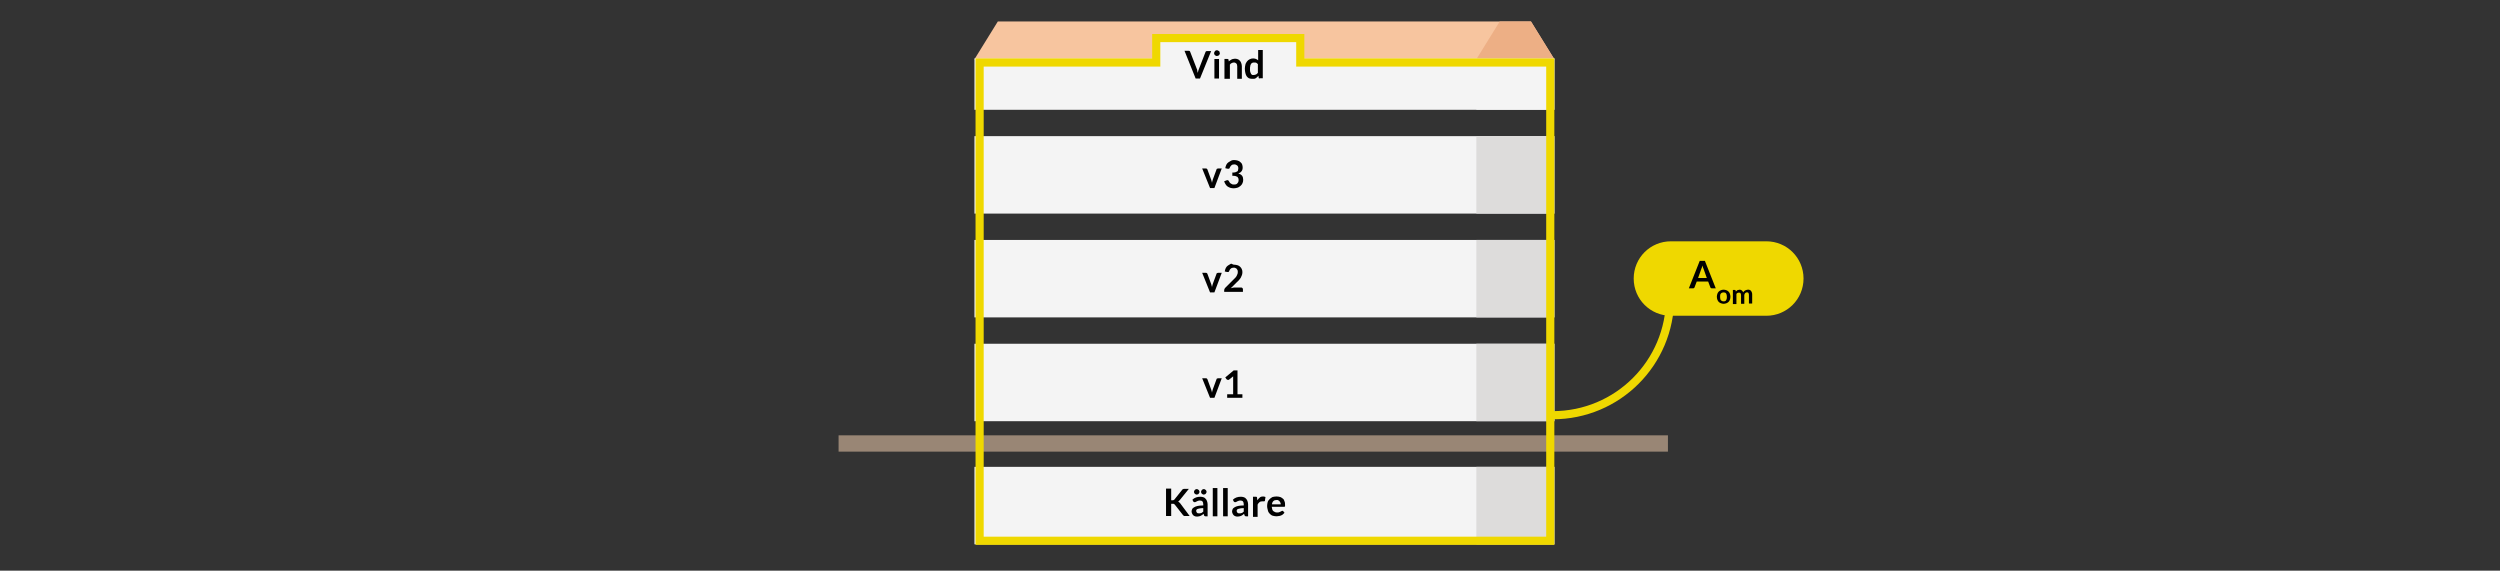 <?xml version="1.0" encoding="utf-8"?>
<!-- Generator: Adobe Illustrator 19.2.0, SVG Export Plug-In . SVG Version: 6.00 Build 0)  -->
<svg version="1.1" id="Lager_1" xmlns="http://www.w3.org/2000/svg" xmlns:xlink="http://www.w3.org/1999/xlink" x="0px" y="0px"
	 viewBox="0 0 920 210" style="enable-background:new 0 0 920 210;" xml:space="preserve">
<rect x="0" y="0" width="920" height="210" fill="#333333" stroke="none"/>
<style type="text/css">
	.st0{fill:#F4F4F4;}
	.st1{fill:#998675;}
	.st2{fill:#F7C59F;}
	.st3{fill:#DDDCDB;}
	.st4{fill:none;}
	.st5{fill:#EDAF85;}
	.st6{fill:none;stroke:#EFD800;stroke-width:3;stroke-miterlimit:10;}
	.st7{fill:#EFD800;}
</style>
<rect x="358.6" y="171.8" class="st0" width="213.4" height="28.5"/>
<rect x="358.6" y="126.5" class="st0" width="213.4" height="28.5"/>
<rect x="358.6" y="88.3" class="st0" width="213.4" height="28.5"/>
<rect x="358.6" y="50.1" class="st0" width="213.4" height="28.5"/>
<rect x="308.6" y="160.2" class="st1" width="305.2" height="6"/>
<polygon class="st2" points="563.4,7.9 367.2,7.9 358.6,21.8 572,21.8 "/>
<rect x="543.3" y="21.5" class="st3" width="28.7" height="18.9"/>
<g>
	<rect x="357" y="179.6" class="st4" width="187.4" height="20.6"/>
	<path d="M431.1,184.1h0.4c0.2,0,0.3,0,0.4-0.1c0.1,0,0.2-0.1,0.3-0.2l2.8-3.5c0.1-0.1,0.2-0.3,0.4-0.3c0.1-0.1,0.3-0.1,0.5-0.1h1.6
		l-3.4,4.2c-0.1,0.1-0.2,0.2-0.3,0.3s-0.2,0.2-0.3,0.2c0.2,0.1,0.3,0.1,0.4,0.2c0.1,0.1,0.2,0.2,0.4,0.4l3.5,4.7h-1.7
		c-0.2,0-0.4,0-0.5-0.1s-0.2-0.2-0.3-0.3l-2.9-3.7c-0.1-0.1-0.2-0.2-0.3-0.3c-0.1-0.1-0.3-0.1-0.5-0.1h-0.6v4.5h-1.9v-10.1h1.9
		V184.1z"/>
	<path d="M444.5,190h-0.8c-0.2,0-0.3,0-0.4-0.1c-0.1,0-0.2-0.1-0.2-0.3l-0.2-0.5c-0.2,0.2-0.4,0.3-0.5,0.4c-0.2,0.1-0.4,0.2-0.5,0.3
		s-0.4,0.1-0.6,0.2c-0.2,0-0.4,0.1-0.7,0.1c-0.3,0-0.6,0-0.8-0.1c-0.3-0.1-0.5-0.2-0.7-0.4c-0.2-0.2-0.3-0.4-0.4-0.6
		c-0.1-0.2-0.2-0.5-0.2-0.8c0-0.3,0.1-0.5,0.2-0.8s0.4-0.5,0.7-0.7c0.3-0.2,0.8-0.4,1.3-0.5c0.5-0.1,1.2-0.2,2.1-0.2v-0.4
		c0-0.5-0.1-0.8-0.3-1.1c-0.2-0.2-0.5-0.3-0.9-0.3c-0.3,0-0.5,0-0.7,0.1c-0.2,0.1-0.3,0.1-0.5,0.2c-0.1,0.1-0.3,0.2-0.4,0.2
		c-0.1,0.1-0.2,0.1-0.4,0.1c-0.1,0-0.2,0-0.3-0.1s-0.2-0.1-0.2-0.2l-0.3-0.6c0.8-0.8,1.8-1.1,3-1.1c0.4,0,0.8,0.1,1.1,0.2
		s0.6,0.3,0.8,0.6c0.2,0.2,0.4,0.5,0.5,0.9c0.1,0.3,0.2,0.7,0.2,1.1V190z M441.4,181c0,0.1,0,0.3-0.1,0.4c-0.1,0.1-0.1,0.2-0.2,0.3
		s-0.2,0.2-0.3,0.2c-0.1,0-0.2,0.1-0.4,0.1c-0.1,0-0.2,0-0.4-0.1s-0.2-0.1-0.3-0.2s-0.2-0.2-0.2-0.3c-0.1-0.1-0.1-0.2-0.1-0.4
		c0-0.1,0-0.3,0.1-0.4s0.1-0.2,0.2-0.3c0.1-0.1,0.2-0.2,0.3-0.2c0.1-0.1,0.2-0.1,0.4-0.1c0.1,0,0.3,0,0.4,0.1
		c0.1,0.1,0.2,0.1,0.3,0.2c0.1,0.1,0.2,0.2,0.2,0.3C441.4,180.7,441.4,180.8,441.4,181z M441.1,188.9c0.2,0,0.3,0,0.5,0
		c0.1,0,0.3-0.1,0.4-0.1s0.3-0.1,0.4-0.2c0.1-0.1,0.2-0.2,0.4-0.3V187c-0.5,0-0.9,0-1.3,0.1c-0.3,0.1-0.6,0.1-0.8,0.2
		c-0.2,0.1-0.4,0.2-0.4,0.3c-0.1,0.1-0.1,0.3-0.1,0.4c0,0.3,0.1,0.5,0.3,0.7S440.8,188.9,441.1,188.9z M444,181c0,0.1,0,0.3-0.1,0.4
		c-0.1,0.1-0.1,0.2-0.2,0.3c-0.1,0.1-0.2,0.2-0.3,0.2c-0.1,0-0.2,0.1-0.4,0.1s-0.3,0-0.4-0.1s-0.2-0.1-0.3-0.2
		c-0.1-0.1-0.2-0.2-0.2-0.3c-0.1-0.1-0.1-0.2-0.1-0.4c0-0.1,0-0.3,0.1-0.4c0.1-0.1,0.1-0.2,0.2-0.3c0.1-0.1,0.2-0.2,0.3-0.2
		c0.1-0.1,0.2-0.1,0.4-0.1s0.3,0,0.4,0.1c0.1,0.1,0.2,0.1,0.3,0.2c0.1,0.1,0.2,0.2,0.2,0.3C444,180.7,444,180.8,444,181z"/>
	<path d="M448,179.6V190h-1.7v-10.4H448z"/>
	<path d="M451.8,179.6V190h-1.7v-10.4H451.8z"/>
	<path d="M459.4,190h-0.8c-0.2,0-0.3,0-0.4-0.1c-0.1,0-0.2-0.1-0.2-0.3l-0.2-0.5c-0.2,0.2-0.4,0.3-0.5,0.4c-0.2,0.1-0.4,0.2-0.5,0.3
		s-0.4,0.1-0.6,0.2c-0.2,0-0.4,0.1-0.7,0.1c-0.3,0-0.6,0-0.8-0.1c-0.3-0.1-0.5-0.2-0.7-0.4c-0.2-0.2-0.3-0.4-0.4-0.6
		c-0.1-0.2-0.2-0.5-0.2-0.8c0-0.3,0.1-0.5,0.2-0.8s0.4-0.5,0.7-0.7c0.3-0.2,0.8-0.4,1.3-0.5c0.5-0.1,1.2-0.2,2.1-0.2v-0.4
		c0-0.5-0.1-0.8-0.3-1.1c-0.2-0.2-0.5-0.3-0.9-0.3c-0.3,0-0.5,0-0.7,0.1c-0.2,0.1-0.3,0.1-0.5,0.2c-0.1,0.1-0.3,0.2-0.4,0.2
		c-0.1,0.1-0.2,0.1-0.4,0.1c-0.1,0-0.2,0-0.3-0.1s-0.2-0.1-0.2-0.2l-0.3-0.6c0.8-0.8,1.8-1.1,3-1.1c0.4,0,0.8,0.1,1.1,0.2
		s0.6,0.3,0.8,0.6c0.2,0.2,0.4,0.5,0.5,0.9c0.1,0.3,0.2,0.7,0.2,1.1V190z M456,188.9c0.2,0,0.3,0,0.5,0c0.1,0,0.3-0.1,0.4-0.1
		s0.3-0.1,0.4-0.2c0.1-0.1,0.2-0.2,0.4-0.3V187c-0.5,0-0.9,0-1.3,0.1c-0.3,0.1-0.6,0.1-0.8,0.2c-0.2,0.1-0.4,0.2-0.4,0.3
		c-0.1,0.1-0.1,0.3-0.1,0.4c0,0.3,0.1,0.5,0.3,0.7S455.7,188.9,456,188.9z"/>
	<path d="M461.1,190v-7.2h1c0.2,0,0.3,0,0.4,0.1s0.1,0.2,0.1,0.3l0.1,0.9c0.3-0.4,0.6-0.8,0.9-1c0.3-0.3,0.7-0.4,1.2-0.4
		c0.4,0,0.6,0.1,0.9,0.2l-0.2,1.3c0,0.1,0,0.1-0.1,0.2c0,0-0.1,0.1-0.2,0.1c-0.1,0-0.2,0-0.3,0s-0.3,0-0.5,0c-0.4,0-0.7,0.1-0.9,0.3
		c-0.3,0.2-0.5,0.5-0.7,0.9v4.5H461.1z"/>
	<path d="M469.8,182.7c0.5,0,0.9,0.1,1.3,0.2c0.4,0.1,0.7,0.4,1,0.6s0.5,0.6,0.6,1c0.2,0.4,0.2,0.9,0.2,1.4c0,0.1,0,0.2,0,0.3
		c0,0.1,0,0.2-0.1,0.2c0,0-0.1,0.1-0.1,0.1c-0.1,0-0.1,0-0.2,0H468c0.1,0.7,0.2,1.3,0.6,1.6s0.8,0.5,1.4,0.5c0.3,0,0.5,0,0.7-0.1
		s0.4-0.1,0.5-0.2c0.2-0.1,0.3-0.2,0.4-0.2c0.1-0.1,0.2-0.1,0.3-0.1c0.1,0,0.1,0,0.2,0c0.1,0,0.1,0.1,0.1,0.1l0.5,0.6
		c-0.2,0.2-0.4,0.4-0.6,0.6c-0.2,0.2-0.5,0.3-0.7,0.4c-0.3,0.1-0.5,0.2-0.8,0.2c-0.3,0-0.5,0.1-0.8,0.1c-0.5,0-1-0.1-1.4-0.2
		s-0.8-0.4-1.1-0.7c-0.3-0.3-0.6-0.7-0.7-1.2s-0.3-1-0.3-1.7c0-0.5,0.1-1,0.2-1.4s0.4-0.8,0.7-1.1c0.3-0.3,0.7-0.6,1.1-0.8
		C468.8,182.8,469.2,182.7,469.8,182.7z M469.8,184c-0.5,0-0.9,0.1-1.2,0.4s-0.5,0.7-0.5,1.2h3.2c0-0.2,0-0.4-0.1-0.6
		c-0.1-0.2-0.2-0.4-0.3-0.5c-0.1-0.1-0.3-0.3-0.5-0.4C470.3,184,470.1,184,469.8,184z"/>
</g>
<g>
	<rect x="357" y="136" class="st4" width="186.3" height="16.1"/>
	<path d="M446.9,146.4h-1.6l-2.9-7.2h1.4c0.1,0,0.2,0,0.3,0.1c0.1,0.1,0.1,0.1,0.2,0.2l1.4,3.8c0.1,0.2,0.1,0.4,0.2,0.7
		c0.1,0.2,0.1,0.4,0.1,0.6c0-0.2,0.1-0.4,0.1-0.6c0.1-0.2,0.1-0.4,0.2-0.7l1.4-3.8c0-0.1,0.1-0.2,0.2-0.2s0.2-0.1,0.3-0.1h1.4
		L446.9,146.4z"/>
	<path d="M451.7,145.1h2.1v-5.9c0-0.2,0-0.5,0-0.7l-1.5,1.2c-0.1,0.1-0.1,0.1-0.2,0.1c-0.1,0-0.1,0-0.2,0c-0.1,0-0.2,0-0.3-0.1
		c-0.1,0-0.1-0.1-0.2-0.1l-0.5-0.7l3.1-2.6h1.4v8.8h1.8v1.3h-5.6V145.1z"/>
</g>
<g>
	<rect x="357" y="97.2" class="st4" width="186.3" height="16.1"/>
	<path d="M446.9,107.6h-1.6l-2.9-7.2h1.4c0.1,0,0.2,0,0.3,0.1c0.1,0.1,0.1,0.1,0.2,0.2l1.4,3.8c0.1,0.2,0.1,0.4,0.2,0.7
		c0.1,0.2,0.1,0.4,0.1,0.6c0-0.2,0.1-0.4,0.1-0.6c0.1-0.2,0.1-0.4,0.2-0.7l1.4-3.8c0-0.1,0.1-0.2,0.2-0.2s0.2-0.1,0.3-0.1h1.4
		L446.9,107.6z"/>
	<path d="M454.1,97.4c0.5,0,0.9,0.1,1.3,0.2c0.4,0.1,0.7,0.3,1,0.6s0.5,0.6,0.6,0.9c0.2,0.4,0.2,0.7,0.2,1.2c0,0.4-0.1,0.7-0.2,1
		c-0.1,0.3-0.3,0.6-0.4,0.9c-0.2,0.3-0.4,0.6-0.6,0.8c-0.2,0.3-0.5,0.5-0.8,0.8l-2.3,2.3c0.2-0.1,0.4-0.1,0.7-0.2
		c0.2,0,0.4-0.1,0.6-0.1h2.6c0.2,0,0.3,0.1,0.4,0.2c0.1,0.1,0.2,0.2,0.2,0.4v1h-6.9v-0.6c0-0.1,0-0.2,0.1-0.4c0-0.1,0.1-0.2,0.2-0.4
		l3.1-3.1c0.3-0.3,0.5-0.5,0.7-0.7c0.2-0.2,0.4-0.5,0.5-0.7c0.1-0.2,0.2-0.5,0.3-0.7c0.1-0.2,0.1-0.5,0.1-0.8c0-0.2,0-0.5-0.1-0.6
		c-0.1-0.2-0.2-0.3-0.3-0.5c-0.1-0.1-0.3-0.2-0.5-0.3s-0.4-0.1-0.6-0.1c-0.4,0-0.8,0.1-1,0.3c-0.3,0.2-0.5,0.5-0.6,0.8
		c-0.1,0.2-0.1,0.3-0.2,0.4c-0.1,0.1-0.2,0.1-0.4,0.1c-0.1,0-0.1,0-0.2,0l-0.9-0.2c0.1-0.5,0.2-0.9,0.4-1.3c0.2-0.4,0.5-0.7,0.8-0.9
		c0.3-0.2,0.6-0.4,1-0.6S453.6,97.4,454.1,97.4z"/>
</g>
<g>
	<rect x="357" y="58.8" class="st4" width="186.3" height="16.1"/>
	<path d="M446.9,69.2h-1.6l-2.9-7.2h1.4c0.1,0,0.2,0,0.3,0.1c0.1,0.1,0.1,0.1,0.2,0.2l1.4,3.8c0.1,0.2,0.1,0.4,0.2,0.7
		c0.1,0.2,0.1,0.4,0.1,0.6c0-0.2,0.1-0.4,0.1-0.6c0.1-0.2,0.1-0.4,0.2-0.7l1.4-3.8c0-0.1,0.1-0.2,0.2-0.2s0.2-0.1,0.3-0.1h1.4
		L446.9,69.2z"/>
	<path d="M454.2,58.9c0.5,0,0.9,0.1,1.3,0.2c0.4,0.1,0.7,0.3,1,0.6c0.3,0.2,0.5,0.5,0.6,0.8c0.1,0.3,0.2,0.7,0.2,1
		c0,0.3,0,0.6-0.1,0.9s-0.2,0.5-0.3,0.6c-0.1,0.2-0.3,0.3-0.5,0.5c-0.2,0.1-0.4,0.2-0.7,0.3c0.6,0.2,1.1,0.5,1.4,0.9
		s0.4,0.9,0.4,1.5c0,0.5-0.1,0.9-0.3,1.3s-0.4,0.7-0.8,1s-0.7,0.5-1.1,0.6c-0.4,0.1-0.9,0.2-1.3,0.2c-0.5,0-1-0.1-1.3-0.2
		s-0.7-0.3-1-0.5c-0.3-0.2-0.5-0.5-0.7-0.8c-0.2-0.3-0.4-0.7-0.5-1.1l0.8-0.3c0.1-0.1,0.3-0.1,0.4-0.1c0.1,0,0.2,0,0.3,0.1
		c0.1,0.1,0.2,0.1,0.2,0.2c0.1,0.2,0.2,0.3,0.3,0.5s0.2,0.3,0.4,0.4c0.1,0.1,0.3,0.2,0.5,0.3c0.2,0.1,0.4,0.1,0.7,0.1
		c0.3,0,0.6,0,0.8-0.1c0.2-0.1,0.4-0.2,0.5-0.4c0.1-0.2,0.3-0.3,0.3-0.5c0.1-0.2,0.1-0.4,0.1-0.6c0-0.2,0-0.5-0.1-0.7
		c-0.1-0.2-0.2-0.4-0.3-0.5c-0.2-0.1-0.4-0.2-0.7-0.3c-0.3-0.1-0.7-0.1-1.2-0.1v-1.2c0.4,0,0.8,0,1.1-0.1s0.5-0.2,0.7-0.3
		c0.2-0.1,0.3-0.3,0.3-0.5s0.1-0.4,0.1-0.6c0-0.5-0.1-0.8-0.4-1.1c-0.3-0.2-0.6-0.4-1.1-0.4c-0.4,0-0.8,0.1-1,0.3s-0.5,0.5-0.6,0.8
		c-0.1,0.2-0.1,0.3-0.2,0.4c-0.1,0.1-0.2,0.1-0.4,0.1c-0.1,0-0.2,0-0.2,0l-0.9-0.2c0.1-0.5,0.2-0.9,0.4-1.3c0.2-0.4,0.5-0.7,0.8-0.9
		c0.3-0.2,0.6-0.4,1-0.6S453.8,58.9,454.2,58.9z"/>
</g>
<rect x="543.3" y="171.8" class="st3" width="28.7" height="28.5"/>
<rect x="543.3" y="126.5" class="st3" width="28.7" height="28.5"/>
<rect x="543.3" y="88.3" class="st3" width="28.7" height="28.5"/>
<rect x="543.3" y="50.1" class="st3" width="28.7" height="28.5"/>
<polygon class="st5" points="563.4,7.9 551.9,7.9 543.3,21.8 572,21.8 "/>
<path class="st6" d="M614.6,109.6c0,23.9-19.3,43.2-43.2,43.2"/>
<g>
	<path class="st7" d="M650,116.2h-35.1c-7.6,0-13.7-6.1-13.7-13.7v0c0-7.6,6.1-13.7,13.7-13.7H650c7.6,0,13.7,6.1,13.7,13.7v0
		C663.7,110.1,657.6,116.2,650,116.2z"/>
	<g>
		<rect x="613.5" y="93.5" class="st4" width="40" height="16.1"/>
		<path d="M631.4,106.1H630c-0.2,0-0.3,0-0.4-0.1c-0.1-0.1-0.2-0.2-0.2-0.3l-0.8-2.1h-4.2l-0.8,2.1c0,0.1-0.1,0.2-0.2,0.3
			c-0.1,0.1-0.2,0.1-0.4,0.1h-1.5l4-10.1h1.9L631.4,106.1z M624.9,102.3h3.2l-1.2-3.4c-0.1-0.1-0.1-0.3-0.2-0.5
			c-0.1-0.2-0.1-0.4-0.2-0.7c-0.1,0.2-0.1,0.5-0.2,0.7c-0.1,0.2-0.1,0.4-0.2,0.5L624.9,102.3z"/>
		<path d="M634.3,106.6c0.4,0,0.7,0.1,1,0.2c0.3,0.1,0.6,0.3,0.8,0.5s0.4,0.5,0.5,0.8c0.1,0.3,0.2,0.7,0.2,1.1
			c0,0.4-0.1,0.8-0.2,1.1c-0.1,0.3-0.3,0.6-0.5,0.8s-0.5,0.4-0.8,0.5c-0.3,0.1-0.7,0.2-1,0.2s-0.7-0.1-1-0.2
			c-0.3-0.1-0.6-0.3-0.8-0.5s-0.4-0.5-0.5-0.8c-0.1-0.3-0.2-0.7-0.2-1.1c0-0.4,0.1-0.8,0.2-1.1c0.1-0.3,0.3-0.6,0.5-0.8
			s0.5-0.4,0.8-0.5C633.5,106.7,633.9,106.6,634.3,106.6z M634.3,110.9c0.4,0,0.7-0.1,0.9-0.4s0.3-0.7,0.3-1.2s-0.1-1-0.3-1.3
			s-0.5-0.4-0.9-0.4c-0.4,0-0.7,0.1-1,0.4s-0.3,0.7-0.3,1.3c0,0.5,0.1,1,0.3,1.2S633.8,110.9,634.3,110.9z"/>
		<path d="M637.7,111.8v-5.1h0.7c0.2,0,0.3,0.1,0.3,0.2l0.1,0.4c0.1-0.1,0.2-0.2,0.3-0.3c0.1-0.1,0.2-0.2,0.3-0.2
			c0.1-0.1,0.2-0.1,0.4-0.1c0.1,0,0.3-0.1,0.4-0.1c0.3,0,0.6,0.1,0.8,0.3c0.2,0.2,0.4,0.4,0.5,0.7c0.1-0.2,0.2-0.3,0.3-0.4
			c0.1-0.1,0.2-0.2,0.4-0.3c0.1-0.1,0.3-0.1,0.5-0.2c0.2,0,0.3-0.1,0.5-0.1c0.3,0,0.5,0,0.7,0.1s0.4,0.2,0.5,0.4s0.3,0.4,0.3,0.6
			c0.1,0.2,0.1,0.5,0.1,0.8v3.2h-1.2v-3.2c0-0.3-0.1-0.6-0.2-0.7c-0.1-0.2-0.3-0.2-0.6-0.2c-0.1,0-0.2,0-0.3,0.1
			c-0.1,0-0.2,0.1-0.3,0.2s-0.1,0.2-0.2,0.3c0,0.1-0.1,0.3-0.1,0.4v3.2h-1.2v-3.2c0-0.3-0.1-0.6-0.2-0.7c-0.1-0.2-0.3-0.2-0.6-0.2
			c-0.2,0-0.3,0-0.5,0.1c-0.2,0.1-0.3,0.2-0.4,0.4v3.7H637.7z"/>
	</g>
</g>
<polygon class="st0" points="572,40.4 358.6,40.4 358.6,21.5 425.5,21.5 425.5,14.9 478.2,14.9 478.7,21.5 572,21.5 "/>
<g>
	<rect x="357" y="18.5" class="st4" width="187.4" height="16.1"/>
	<path d="M435.9,18.7h1.5c0.2,0,0.3,0,0.4,0.1c0.1,0.1,0.2,0.2,0.2,0.3l2.4,6.2c0.1,0.2,0.2,0.4,0.2,0.7s0.1,0.5,0.2,0.8
		c0.1-0.5,0.2-1,0.4-1.4l2.4-6.2c0-0.1,0.1-0.2,0.2-0.3c0.1-0.1,0.2-0.1,0.4-0.1h1.5l-4.1,10.1H440L435.9,18.7z"/>
	<path d="M448.9,19.6c0,0.1,0,0.3-0.1,0.4c-0.1,0.1-0.1,0.2-0.2,0.3c-0.1,0.1-0.2,0.2-0.4,0.2c-0.1,0.1-0.3,0.1-0.4,0.1
		c-0.1,0-0.3,0-0.4-0.1c-0.1-0.1-0.2-0.1-0.3-0.2c-0.1-0.1-0.2-0.2-0.2-0.3c-0.1-0.1-0.1-0.3-0.1-0.4c0-0.2,0-0.3,0.1-0.4
		s0.1-0.3,0.2-0.4c0.1-0.1,0.2-0.2,0.3-0.2c0.1-0.1,0.3-0.1,0.4-0.1c0.2,0,0.3,0,0.4,0.1c0.1,0.1,0.3,0.1,0.4,0.2s0.2,0.2,0.2,0.4
		S448.9,19.4,448.9,19.6z M448.6,21.7v7.2h-1.7v-7.2H448.6z"/>
	<path d="M450.6,28.9v-7.2h1.1c0.2,0,0.4,0.1,0.4,0.3l0.1,0.6c0.1-0.1,0.3-0.3,0.5-0.4c0.2-0.1,0.3-0.2,0.5-0.3
		c0.2-0.1,0.4-0.2,0.6-0.2c0.2,0,0.4-0.1,0.7-0.1c0.4,0,0.7,0.1,1,0.2c0.3,0.1,0.6,0.3,0.8,0.6c0.2,0.2,0.4,0.5,0.5,0.9
		c0.1,0.3,0.2,0.7,0.2,1.1v4.6h-1.7v-4.6c0-0.4-0.1-0.8-0.3-1s-0.5-0.4-0.9-0.4c-0.3,0-0.6,0.1-0.8,0.2c-0.3,0.1-0.5,0.3-0.7,0.6
		v5.2H450.6z"/>
	<path d="M463.6,28.9c-0.2,0-0.4-0.1-0.4-0.3l-0.1-0.7c-0.2,0.2-0.3,0.3-0.5,0.5c-0.2,0.1-0.3,0.3-0.5,0.4c-0.2,0.1-0.4,0.2-0.6,0.2
		S461,29,460.7,29c-0.4,0-0.8-0.1-1.1-0.2c-0.3-0.2-0.6-0.4-0.8-0.7c-0.2-0.3-0.4-0.7-0.5-1.2c-0.1-0.5-0.2-1-0.2-1.6
		c0-0.5,0.1-1,0.2-1.5c0.1-0.5,0.4-0.9,0.6-1.2s0.6-0.6,1-0.8c0.4-0.2,0.8-0.3,1.3-0.3c0.4,0,0.7,0.1,1,0.2s0.5,0.3,0.8,0.5v-3.8
		h1.7v10.4H463.6z M461.3,27.6c0.4,0,0.7-0.1,0.9-0.2c0.3-0.1,0.5-0.4,0.7-0.6v-3.2c-0.2-0.2-0.4-0.4-0.6-0.5s-0.5-0.1-0.7-0.1
		c-0.3,0-0.5,0-0.7,0.1c-0.2,0.1-0.4,0.2-0.5,0.4c-0.1,0.2-0.3,0.5-0.3,0.8c-0.1,0.3-0.1,0.7-0.1,1.1c0,0.4,0,0.8,0.1,1.1
		s0.2,0.5,0.3,0.7c0.1,0.2,0.3,0.3,0.5,0.4C460.9,27.6,461.1,27.6,461.3,27.6z"/>
</g>
<g>
	<path class="st7" d="M477,15.5v6v3h3.2H569v173H362v-173h62.2h2.8v-3v-6H477 M480,12.5h-56v9h-65v179h213v-179h-92V12.5L480,12.5z"
		/>
</g>
</svg>
